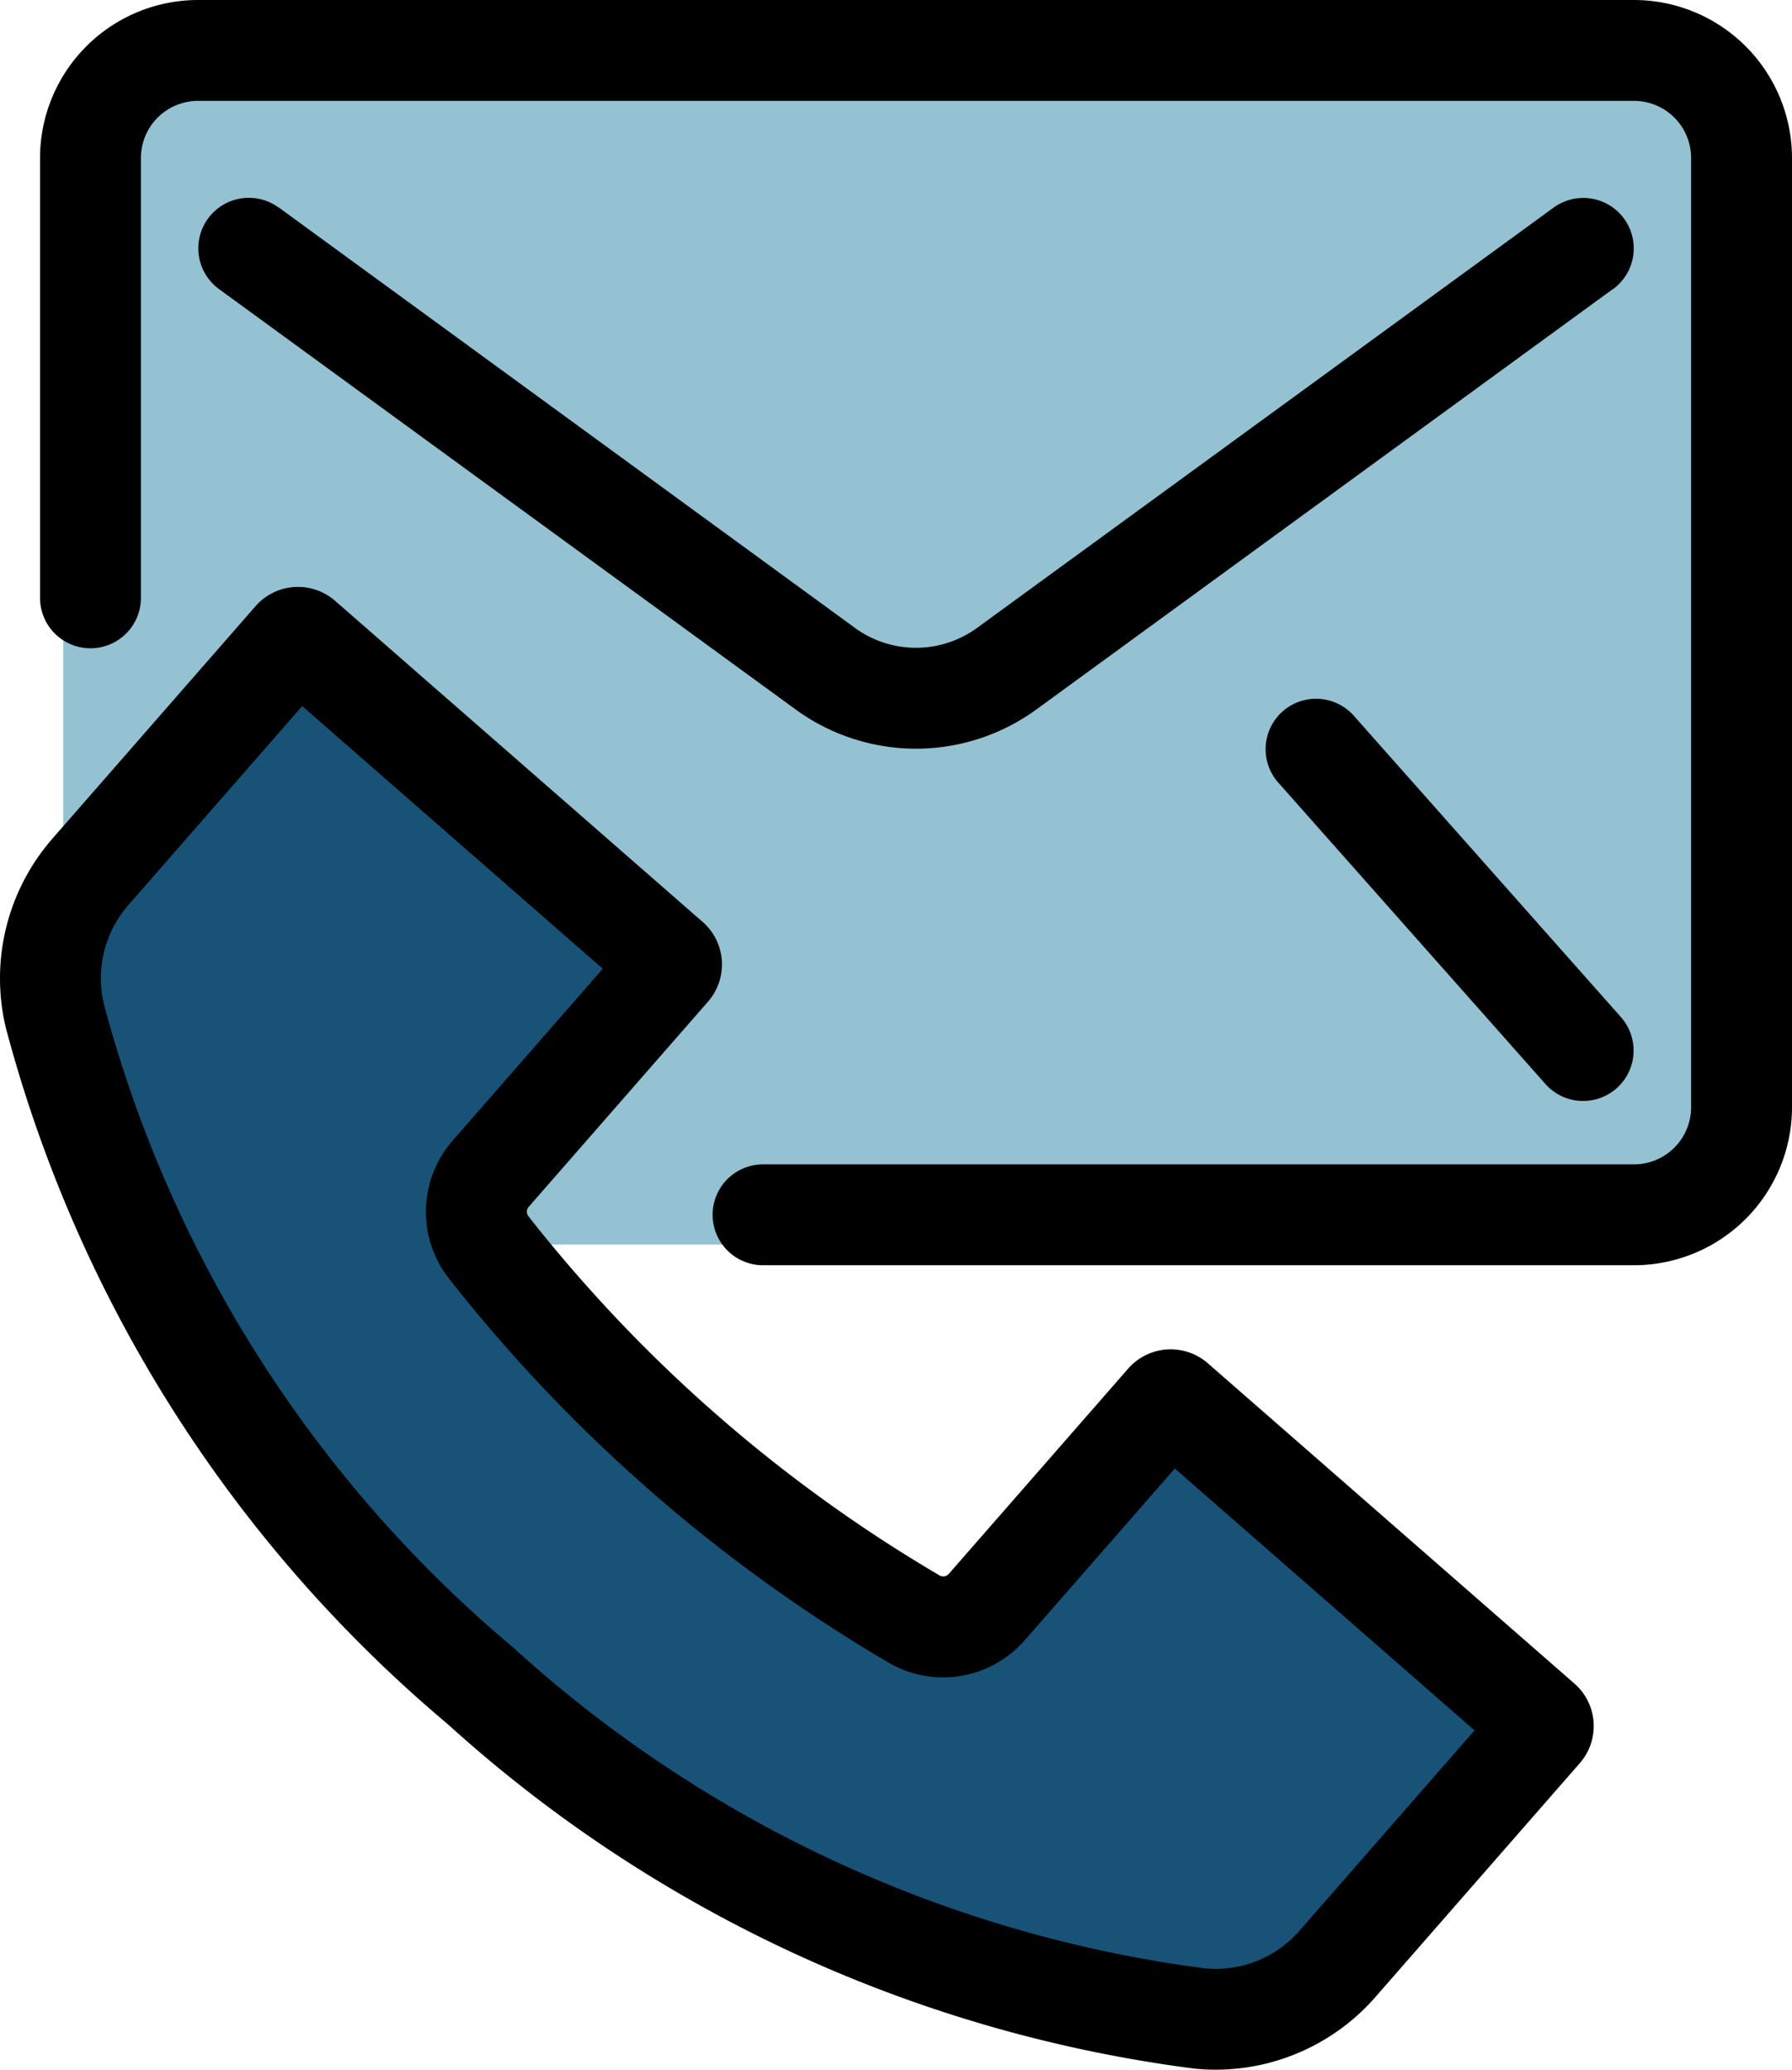 <svg id="Group_121" data-name="Group 121" xmlns="http://www.w3.org/2000/svg" xmlns:xlink="http://www.w3.org/1999/xlink" width="43.289" height="50" viewBox="0 0 43.289 50">
  <defs>
    <clipPath id="clip-path">
      <rect id="Rectangle_244" data-name="Rectangle 244" width="43.29" height="50" fill="none"/>
    </clipPath>
  </defs>
  <g id="Group_120" data-name="Group 120" clip-path="url(#clip-path)">
    <path id="Path_3323" data-name="Path 3323" d="M18.276,7.889H53.639A2.631,2.631,0,0,1,56.27,10.52V34.555a2.631,2.631,0,0,1-2.631,2.631H18.276a2.631,2.631,0,0,1-2.631-2.631V10.52a2.631,2.631,0,0,1,2.631-2.631" transform="translate(-14.117 -7.119)" fill="#94c2d3"/>
    <path id="Path_3324" data-name="Path 3324" d="M16.467,153.5l8.745,8.144-4.687,6.152,4.395,6.152,6.147,3.9h1.147l5.206-5.56,8.594,8.008-5.859,7.031H37.313L26.97,184.3l-8.278-6.836-5.8-8.105-2.991-7.687,1.47-2.473Z" transform="translate(-8.938 -138.506)" fill="#185377"/>
    <path id="Path_3325" data-name="Path 3325" d="M29.366,181.027a5.141,5.141,0,0,1-.521-.027,33.153,33.153,0,0,1-18.036-8.327A33.02,33.02,0,0,1,.138,155.845a5.133,5.133,0,0,1,1.121-4.55l4.913-5.623a1.363,1.363,0,0,1,1.923-.13h0l8.88,7.758a1.365,1.365,0,0,1,.129,1.924l-4.333,4.959a.178.178,0,0,0-.006.226,35.464,35.464,0,0,0,9.931,8.677.178.178,0,0,0,.223-.036l4.334-4.96a1.365,1.365,0,0,1,1.923-.13l8.857,7.739a1.363,1.363,0,0,1,.129,1.924h0l-4.941,5.654A5.126,5.126,0,0,1,29.366,181.027ZM7.3,148.085,3.094,152.9a2.691,2.691,0,0,0-.584,2.386,30.574,30.574,0,0,0,9.9,15.553,30.707,30.707,0,0,0,16.68,7.738,2.686,2.686,0,0,0,2.295-.9l4.235-4.847-7.24-6.326-3.628,4.152a2.617,2.617,0,0,1-3.287.537,37.9,37.9,0,0,1-10.622-9.281,2.617,2.617,0,0,1,.091-3.33l3.627-4.152Zm-.808-.706h0Z" transform="translate(0 -131.027)"/>
    <path id="Path_3326" data-name="Path 3326" d="M48.411,30.566H27.371a1.218,1.218,0,0,1,0-2.437h21.04a1.381,1.381,0,0,0,1.379-1.379V3.816a1.381,1.381,0,0,0-1.379-1.379H13.721a1.381,1.381,0,0,0-1.379,1.379V14.443a1.218,1.218,0,0,1-2.437,0V3.816A3.82,3.82,0,0,1,13.721,0h34.69a3.82,3.82,0,0,1,3.816,3.816V26.75a3.82,3.82,0,0,1-3.816,3.816" transform="translate(-8.938)"/>
    <path id="Path_3327" data-name="Path 3327" d="M320.732,182.567a1.215,1.215,0,0,1-.912-.41l-6.448-7.275a1.218,1.218,0,0,1,1.815-1.626l.009.01,6.448,7.275a1.218,1.218,0,0,1-.911,2.026Z" transform="translate(-282.488 -155.97)"/>
    <path id="Path_3328" data-name="Path 3328" d="M66.4,62.276a4.942,4.942,0,0,1-2.916-.954L49.568,51.176A1.218,1.218,0,0,1,51,49.2l.006,0L64.92,59.354a2.505,2.505,0,0,0,2.961,0L81.8,49.207a1.218,1.218,0,1,1,1.441,1.965l-.006,0L69.317,61.322A4.943,4.943,0,0,1,66.4,62.276Z" transform="translate(-44.273 -44.189)"/>
  </g>
</svg>
